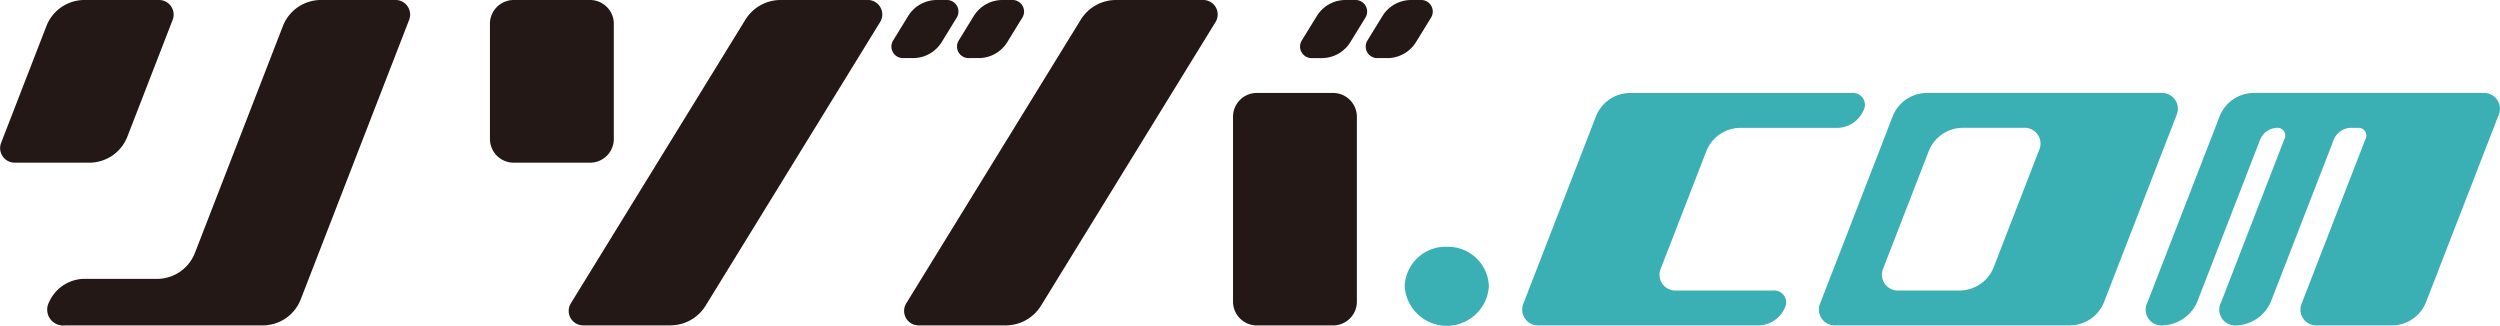 <?xml version="1.0" encoding="UTF-8"?>
 <svg id="logo_header" xmlns="http://www.w3.org/2000/svg" width="194.455" height="25.343" viewBox="0 0 194.455 25.343">
  <path id="パス_23" data-name="パス 23" d="M78.6,13.235a3.178,3.178,0,0,0-3.275,3.072,3.281,3.281,0,0,0,6.549,0A3.177,3.177,0,0,0,78.6,13.235" transform="translate(33.935 5.962)" fill="#3ab0b4"/>
  <path id="パス_24" data-name="パス 24" d="M101.13,20.351H93.6a1.228,1.228,0,0,1-1.217-1.632l3.589-9.253A2.864,2.864,0,0,1,98.662,7.7h7.545a2.278,2.278,0,0,0,1.971-1.356.924.924,0,0,0-.92-1.356H90.08a2.864,2.864,0,0,0-2.692,1.768L81.7,21.432a1.229,1.229,0,0,0,1.218,1.632h17.164a2.282,2.282,0,0,0,1.971-1.356.926.926,0,0,0-.92-1.356" transform="translate(36.768 2.246)" fill="#3ab0b4"/>
  <path id="パス_25" data-name="パス 25" d="M124.176,4.985H105.994A2.864,2.864,0,0,0,103.3,6.753L97.609,21.431a1.229,1.229,0,0,0,1.218,1.632h18.182a2.864,2.864,0,0,0,2.692-1.77l5.693-14.676a1.228,1.228,0,0,0-1.218-1.632M114.71,9.328l-3.59,9.253a2.862,2.862,0,0,1-2.692,1.77h-4.7a1.229,1.229,0,0,1-1.218-1.632l3.59-9.253a2.864,2.864,0,0,1,2.692-1.77h4.7a1.229,1.229,0,0,1,1.218,1.632" transform="translate(43.937 2.246)" fill="#3ab0b4"/>
  <path id="パス_26" data-name="パス 26" d="M141.316,4.985h-17.8a2.862,2.862,0,0,0-2.692,1.77l-5.625,14.5a1.233,1.233,0,0,0,1.226,1.807,3.038,3.038,0,0,0,2.628-1.807l4.92-12.68a1.47,1.47,0,0,1,1.275-.876.6.6,0,0,1,.595.876l-4.92,12.68a1.233,1.233,0,0,0,1.226,1.807,3.038,3.038,0,0,0,2.628-1.807L129.7,8.575a1.473,1.473,0,0,1,1.275-.876h.577a.6.6,0,0,1,.595.876l-4.988,12.857a1.229,1.229,0,0,0,1.218,1.632h5.776a2.862,2.862,0,0,0,2.692-1.77l5.693-14.676a1.23,1.23,0,0,0-1.218-1.633" transform="translate(51.842 2.246)" fill="#3ab0b4"/>
  <path id="パス_27" data-name="パス 27" d="M9.882,10.692,13.443,1.51A1.137,1.137,0,0,0,12.316,0H6.623A3.174,3.174,0,0,0,3.635,1.963L.074,11.144A1.135,1.135,0,0,0,1.2,12.653H6.894a3.176,3.176,0,0,0,2.988-1.961" transform="translate(0)" fill="#231815"/>
  <path id="パス_28" data-name="パス 28" d="M29.564,0H23.871a3.174,3.174,0,0,0-2.988,1.963L13.992,19.73A3.174,3.174,0,0,1,11,21.692H5.3A3.037,3.037,0,0,0,2.671,23.5,1.234,1.234,0,0,0,3.9,25.31H19.232a3.174,3.174,0,0,0,2.988-1.963L30.69,1.509A1.135,1.135,0,0,0,29.564,0" transform="translate(1.147)" fill="#231815"/>
  <path id="パス_29" data-name="パス 29" d="M35.907,10.864V1.79A1.851,1.851,0,0,0,34,0H28.18a1.851,1.851,0,0,0-1.907,1.79v9.074a1.852,1.852,0,0,0,1.907,1.79H34a1.85,1.85,0,0,0,1.907-1.79" transform="translate(11.836)" fill="#231815"/>
  <path id="パス_30" data-name="パス 30" d="M53.7,0H47.021a3.226,3.226,0,0,0-2.754,1.493L30.65,23.62a1.127,1.127,0,0,0,1.039,1.688h6.682a3.224,3.224,0,0,0,2.753-1.493L54.74,1.687A1.126,1.126,0,0,0,53.7,0" transform="translate(13.735)" fill="#231815"/>
  <path id="パス_31" data-name="パス 31" d="M52.073,0h-.708A2.62,2.62,0,0,0,49.13,1.21L47.923,3.174a.9.9,0,0,0,.828,1.345h.708a2.619,2.619,0,0,0,2.235-1.21L52.9,1.346A.9.9,0,0,0,52.073,0" transform="translate(21.531)" fill="#231815"/>
  <path id="パス_32" data-name="パス 32" d="M55.591,0h-.708a2.62,2.62,0,0,0-2.235,1.21L51.441,3.174a.9.9,0,0,0,.828,1.345h.708a2.619,2.619,0,0,0,2.235-1.21l1.207-1.963A.9.9,0,0,0,55.591,0" transform="translate(23.116)" fill="#231815"/>
  <path id="パス_33" data-name="パス 33" d="M73.847,4.985H68.027a1.851,1.851,0,0,0-1.907,1.79v14.5a1.852,1.852,0,0,0,1.907,1.79h5.819a1.851,1.851,0,0,0,1.907-1.79V6.775a1.852,1.852,0,0,0-1.907-1.79" transform="translate(29.787 2.246)" fill="#231815"/>
  <path id="パス_34" data-name="パス 34" d="M71.688,0H65.005a3.226,3.226,0,0,0-2.754,1.493L48.636,23.621a1.127,1.127,0,0,0,1.039,1.688h6.682a3.224,3.224,0,0,0,2.753-1.493L72.726,1.688A1.127,1.127,0,0,0,71.688,0" transform="translate(21.837)" fill="#231815"/>
  <path id="パス_35" data-name="パス 35" d="M70.667,4.52h.708A2.62,2.62,0,0,0,73.61,3.31l1.207-1.964A.9.9,0,0,0,73.988,0H73.28a2.619,2.619,0,0,0-2.235,1.21L69.838,3.172a.9.9,0,0,0,.828,1.348" transform="translate(31.403)" fill="#231815"/>
  <path id="パス_36" data-name="パス 36" d="M77.507,0H76.8a2.62,2.62,0,0,0-2.235,1.21L73.357,3.174a.9.9,0,0,0,.828,1.345h.708a2.619,2.619,0,0,0,2.235-1.21l1.207-1.963A.9.9,0,0,0,77.507,0" transform="translate(32.989)" fill="#231815"/>
</svg>